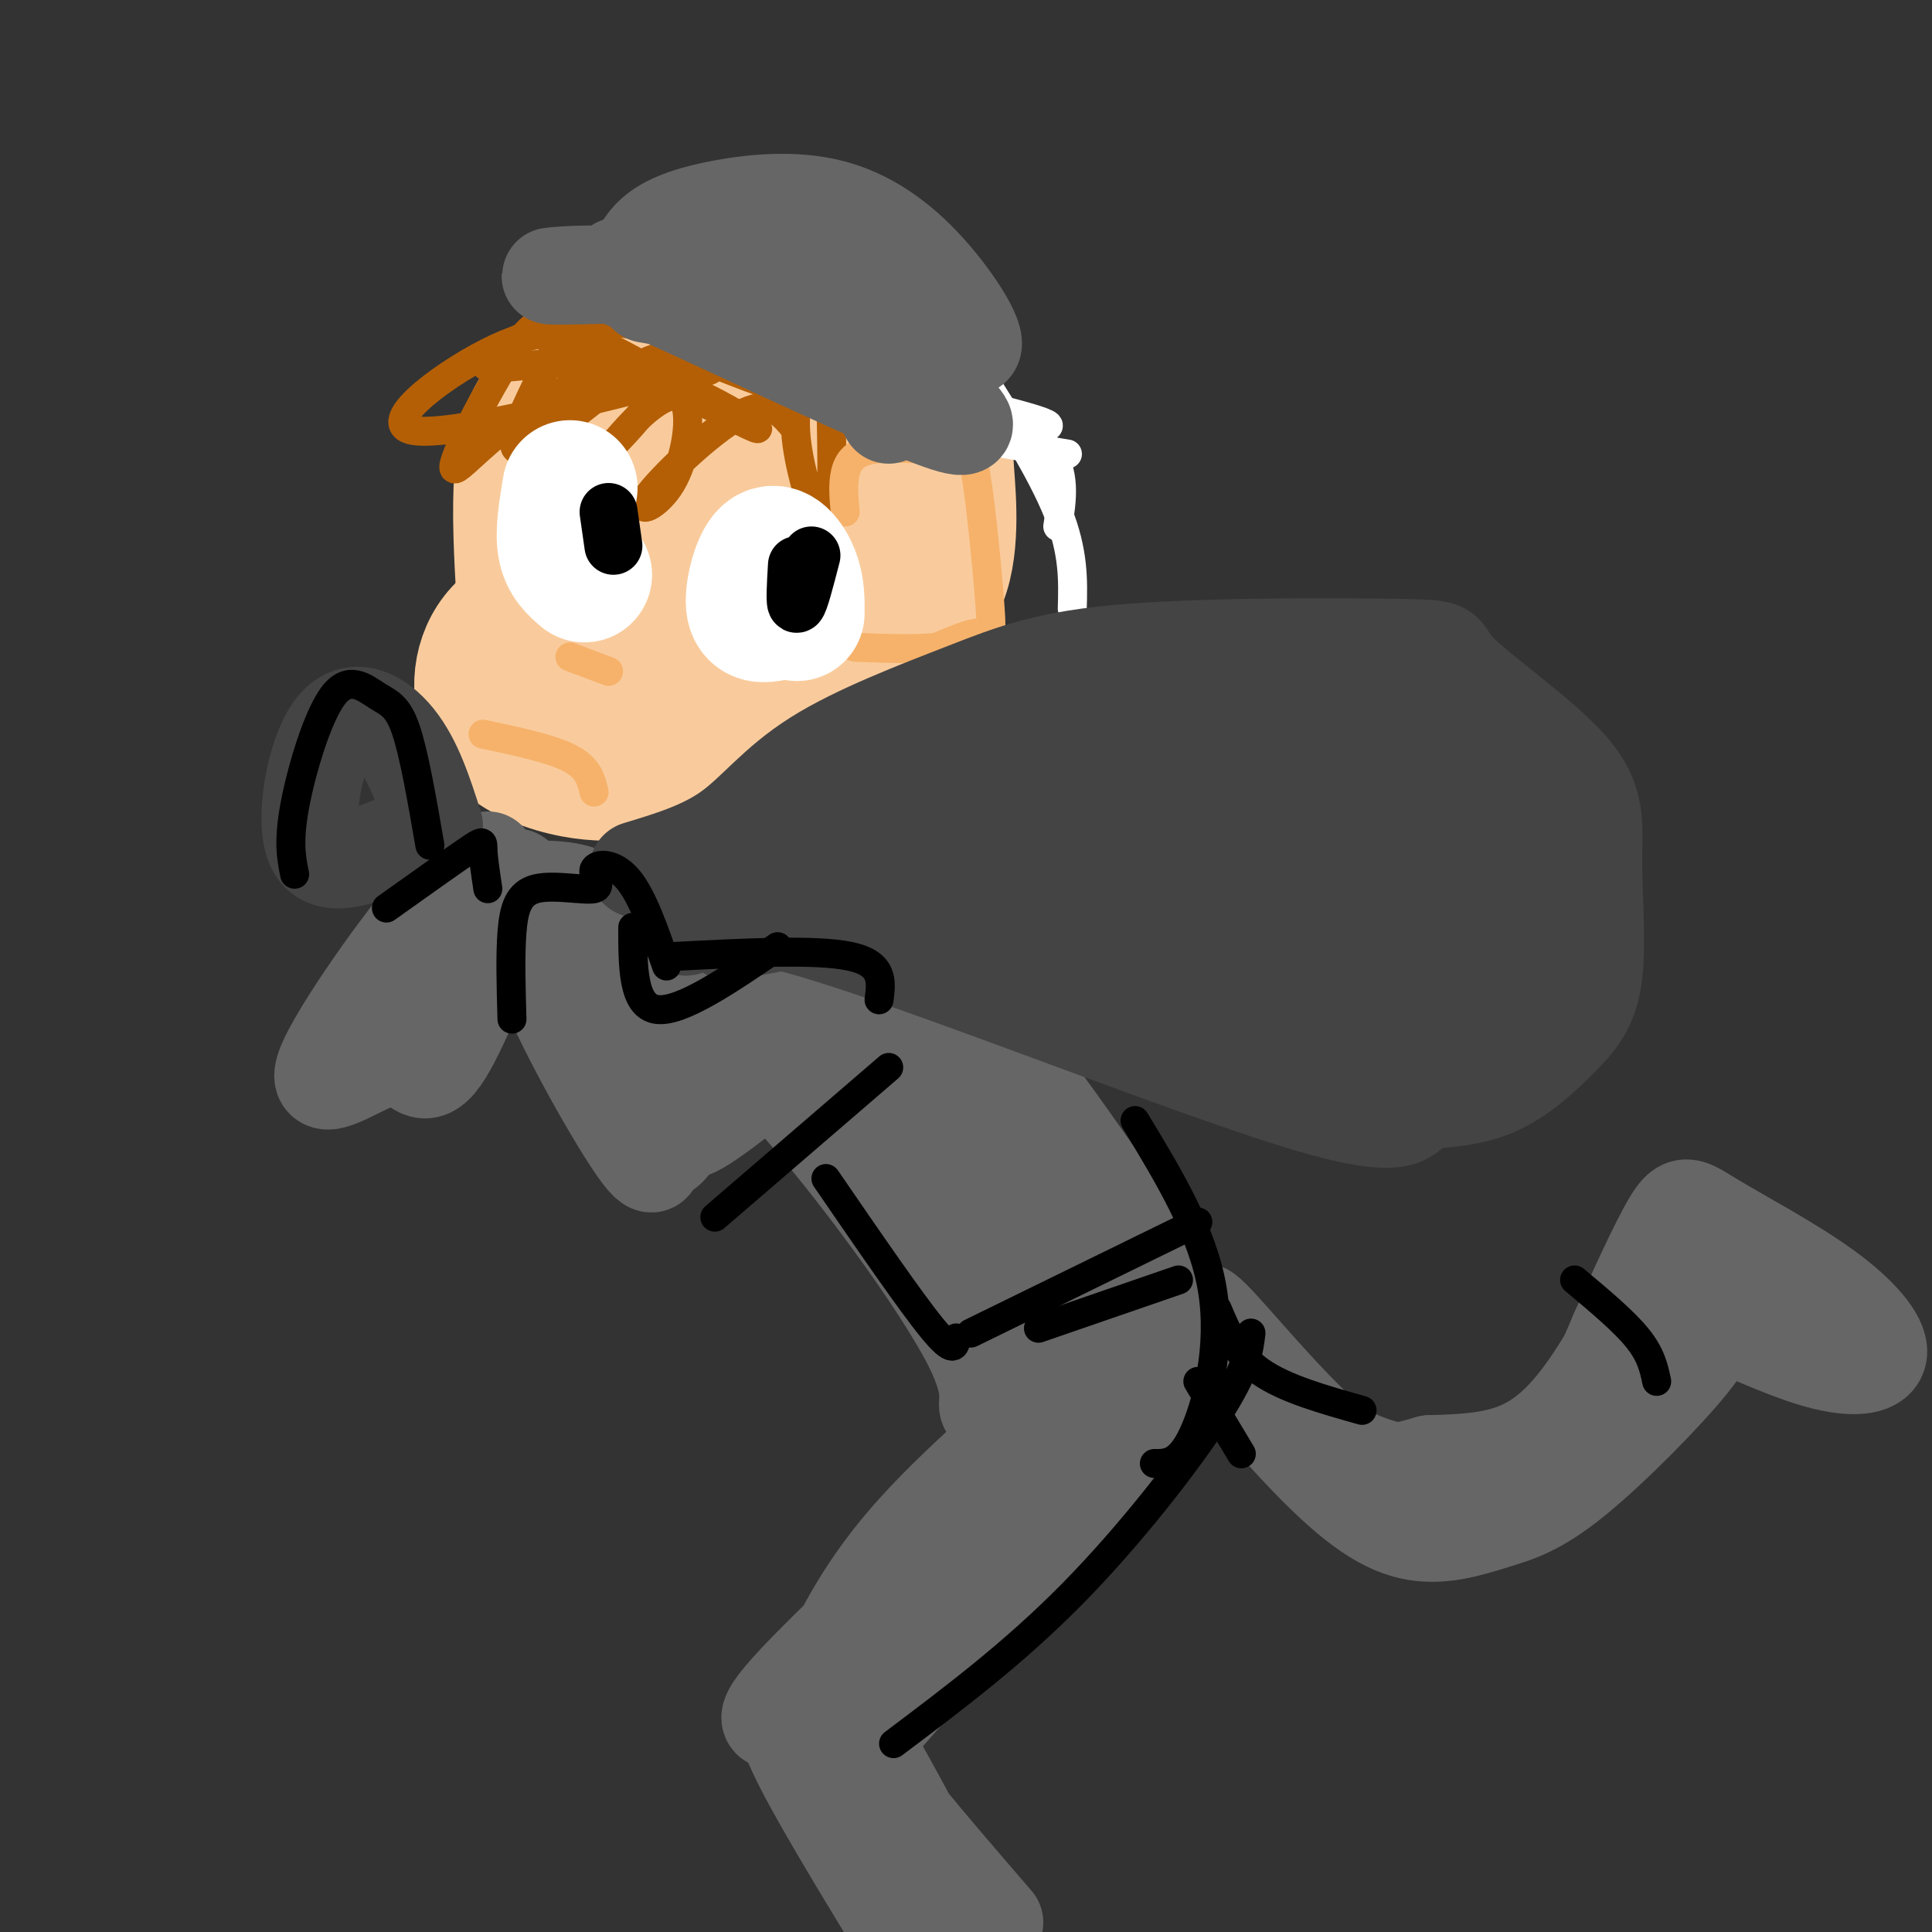 <svg viewBox='0 0 400 400' version='1.1' xmlns='http://www.w3.org/2000/svg' xmlns:xlink='http://www.w3.org/1999/xlink'><rect x="0" y="0" width="400" height="400" fill="#333333" stroke="none"/><g fill='none' stroke='rgb(249,203,156)' stroke-width='28' stroke-linecap='round' stroke-linejoin='round'><path d='M117,90c1.083,14.167 2.167,28.333 1,35c-1.167,6.667 -4.583,5.833 -8,5'/><path d='M110,130c-1.689,2.628 -1.911,6.697 -1,9c0.911,2.303 2.957,2.838 5,4c2.043,1.162 4.084,2.951 12,4c7.916,1.049 21.708,1.359 29,1c7.292,-0.359 8.083,-1.388 9,-6c0.917,-4.612 1.958,-12.806 3,-21'/><path d='M167,121c1.163,-6.664 2.570,-12.826 0,-19c-2.570,-6.174 -9.116,-12.362 -16,-16c-6.884,-3.638 -14.105,-4.726 -19,-4c-4.895,0.726 -7.465,3.265 -10,8c-2.535,4.735 -5.036,11.667 -7,19c-1.964,7.333 -3.393,15.069 0,21c3.393,5.931 11.606,10.058 19,12c7.394,1.942 13.970,1.698 18,0c4.030,-1.698 5.515,-4.849 7,-8'/><path d='M159,134c1.802,-7.399 2.807,-21.895 1,-31c-1.807,-9.105 -6.427,-12.817 -14,-14c-7.573,-1.183 -18.101,0.163 -23,1c-4.899,0.837 -4.171,1.166 -4,8c0.171,6.834 -0.217,20.174 2,27c2.217,6.826 7.037,7.139 15,9c7.963,1.861 19.067,5.270 24,0c4.933,-5.270 3.695,-19.220 0,-28c-3.695,-8.780 -9.848,-12.390 -16,-16'/><path d='M144,90c-3.964,-3.417 -5.875,-3.958 -12,-6c-6.125,-2.042 -16.464,-5.583 -21,2c-4.536,7.583 -3.268,26.292 -2,45'/><path d='M109,131c-1.331,10.136 -3.660,12.978 -4,15c-0.340,2.022 1.307,3.226 10,4c8.693,0.774 24.432,1.119 31,2c6.568,0.881 3.967,2.298 4,-6c0.033,-8.298 2.701,-26.311 1,-37c-1.701,-10.689 -7.772,-14.054 -12,-16c-4.228,-1.946 -6.614,-2.473 -9,-3'/><path d='M130,90c-2.884,-0.528 -5.594,-0.347 -7,0c-1.406,0.347 -1.509,0.861 -2,6c-0.491,5.139 -1.369,14.903 2,22c3.369,7.097 10.984,11.526 15,9c4.016,-2.526 4.433,-12.007 6,-16c1.567,-3.993 4.283,-2.496 7,-1'/><path d='M151,110c2.479,0.532 5.175,2.361 8,0c2.825,-2.361 5.778,-8.911 10,-13c4.222,-4.089 9.714,-5.716 12,-1c2.286,4.716 1.368,15.776 0,21c-1.368,5.224 -3.184,4.612 -5,4'/><path d='M151,123c6.440,2.188 12.880,4.376 17,7c4.120,2.624 5.919,5.684 7,9c1.081,3.316 1.444,6.889 0,11c-1.444,4.111 -4.697,8.761 -12,11c-7.303,2.239 -18.658,2.068 -27,0c-8.342,-2.068 -13.671,-6.034 -19,-10'/><path d='M117,151c-3.167,-1.667 -1.583,-0.833 0,0'/><path d='M123,121c-7.970,2.875 -15.940,5.750 -20,11c-4.060,5.250 -4.208,12.875 -1,18c3.208,5.125 9.774,7.750 15,9c5.226,1.250 9.113,1.125 13,1'/><path d='M130,160c6.422,0.467 15.978,1.133 22,0c6.022,-1.133 8.511,-4.067 11,-7'/><path d='M160,110c5.986,-6.663 11.971,-13.327 18,-16c6.029,-2.673 12.100,-1.356 15,-1c2.900,0.356 2.627,-0.250 3,5c0.373,5.250 1.392,16.357 -2,23c-3.392,6.643 -11.196,8.821 -19,11'/></g>
<g fill='none' stroke='rgb(180,95,6)' stroke-width='6' stroke-linecap='round' stroke-linejoin='round'><path d='M164,88c-2.382,-2.735 -4.763,-5.470 -11,-2c-6.237,3.470 -16.329,13.145 -19,17c-2.671,3.855 2.078,1.889 5,-3c2.922,-4.889 4.018,-12.701 3,-16c-1.018,-3.299 -4.148,-2.085 -7,0c-2.852,2.085 -5.426,5.043 -8,8'/><path d='M127,92c0.592,-0.568 6.073,-5.989 9,-11c2.927,-5.011 3.300,-9.611 -4,-5c-7.300,4.611 -22.273,18.434 -25,17c-2.727,-1.434 6.792,-18.124 10,-25c3.208,-6.876 0.104,-3.938 -3,-1'/><path d='M114,67c-1.323,-0.513 -3.131,-1.295 -8,6c-4.869,7.295 -12.800,22.667 -12,24c0.800,1.333 10.331,-11.372 25,-17c14.669,-5.628 34.477,-4.179 38,-5c3.523,-0.821 -9.238,-3.910 -22,-7'/><path d='M135,68c-7.347,-1.623 -14.715,-2.181 -22,0c-7.285,2.181 -14.489,7.100 -12,8c2.489,0.900 14.670,-2.219 27,0c12.330,2.219 24.809,9.777 28,12c3.191,2.223 -2.904,-0.888 -9,-4'/><path d='M147,84c-5.236,-3.027 -13.826,-8.595 -21,-12c-7.174,-3.405 -12.931,-4.648 -23,0c-10.069,4.648 -24.448,15.185 -18,17c6.448,1.815 33.724,-5.093 61,-12'/><path d='M146,77c5.533,-1.644 -11.133,0.244 -14,0c-2.867,-0.244 8.067,-2.622 19,-5'/><path d='M143,72c0.000,0.000 30.000,3.000 30,3'/><path d='M147,75c7.000,2.750 14.000,5.500 17,6c3.000,0.500 2.000,-1.250 1,-3'/><path d='M167,77c-1.489,3.844 -2.978,7.689 -2,15c0.978,7.311 4.422,18.089 6,17c1.578,-1.089 1.289,-14.044 1,-27'/><path d='M172,82c-1.711,-6.911 -6.489,-10.689 -7,-11c-0.511,-0.311 3.244,2.844 7,6'/><path d='M163,68c4.917,0.083 9.833,0.167 12,1c2.167,0.833 1.583,2.417 1,4'/><path d='M203,139c0.464,6.310 0.929,12.619 2,11c1.071,-1.619 2.750,-11.167 4,-14c1.250,-2.833 2.071,1.048 0,4c-2.071,2.952 -7.036,4.976 -12,7'/></g>
<g fill='none' stroke='rgb(246,178,107)' stroke-width='6' stroke-linecap='round' stroke-linejoin='round'><path d='M175,106c-0.266,-2.797 -0.533,-5.594 0,-8c0.533,-2.406 1.865,-4.420 6,-5c4.135,-0.580 11.072,0.273 15,0c3.928,-0.273 4.847,-1.671 6,5c1.153,6.671 2.541,21.411 3,28c0.459,6.589 -0.012,5.025 -2,5c-1.988,-0.025 -5.494,1.487 -9,3'/><path d='M194,134c-4.333,0.500 -10.667,0.250 -17,0'/></g>
<g fill='none' stroke='rgb(255,255,255)' stroke-width='6' stroke-linecap='round' stroke-linejoin='round'><path d='M201,85c-7.167,0.750 -14.333,1.500 -11,3c3.333,1.500 17.167,3.750 31,6'/><path d='M185,86c16.583,1.667 33.167,3.333 32,2c-1.167,-1.333 -20.083,-5.667 -39,-10'/><path d='M181,78c5.111,0.822 10.222,1.644 17,4c6.778,2.356 15.222,6.244 19,11c3.778,4.756 2.889,10.378 2,16'/><path d='M192,75c-4.417,4.917 -8.833,9.833 -10,10c-1.167,0.167 0.917,-4.417 3,-9'/><path d='M202,76c6.833,10.833 13.667,21.667 17,30c3.333,8.333 3.167,14.167 3,20'/></g>
<g fill='none' stroke='rgb(246,178,107)' stroke-width='6' stroke-linecap='round' stroke-linejoin='round'><path d='M126,139c0.000,0.000 -8.000,-3.000 -8,-3'/><path d='M123,164c-0.583,-2.500 -1.167,-5.000 -5,-7c-3.833,-2.000 -10.917,-3.500 -18,-5'/></g>
<g fill='none' stroke='rgb(255,255,255)' stroke-width='28' stroke-linecap='round' stroke-linejoin='round'><path d='M165,127c0.030,-2.643 0.060,-5.286 -1,-8c-1.060,-2.714 -3.208,-5.500 -5,-4c-1.792,1.500 -3.226,7.286 -3,10c0.226,2.714 2.113,2.357 4,2'/><path d='M118,101c-0.750,4.500 -1.500,9.000 -1,12c0.500,3.000 2.250,4.500 4,6'/></g>
<g fill='none' stroke='rgb(0,0,0)' stroke-width='12' stroke-linecap='round' stroke-linejoin='round'><path d='M165,117c-0.250,4.167 -0.500,8.333 0,8c0.500,-0.333 1.750,-5.167 3,-10'/><path d='M126,106c0.000,0.000 1.000,7.000 1,7'/></g>
<g fill='none' stroke='rgb(102,102,102)' stroke-width='20' stroke-linecap='round' stroke-linejoin='round'><path d='M184,86c-0.858,-2.488 -1.716,-4.976 -3,-8c-1.284,-3.024 -2.994,-6.584 -14,-10c-11.006,-3.416 -31.309,-6.689 -33,-7c-1.691,-0.311 15.231,2.340 27,6c11.769,3.660 18.384,8.330 25,13'/><path d='M186,80c-1.476,-2.048 -17.667,-13.667 -34,-19c-16.333,-5.333 -32.810,-4.381 -37,-4c-4.190,0.381 3.905,0.190 12,0'/><path d='M127,57c18.810,8.064 59.836,28.223 70,31c10.164,2.777 -10.533,-11.829 -21,-19c-10.467,-7.171 -10.705,-6.906 -17,-8c-6.295,-1.094 -18.648,-3.547 -31,-6'/><path d='M131,56c1.062,-2.880 2.124,-5.760 5,-8c2.876,-2.240 7.566,-3.841 14,-5c6.434,-1.159 14.611,-1.878 22,0c7.389,1.878 13.989,6.352 20,13c6.011,6.648 11.432,15.471 9,16c-2.432,0.529 -12.716,-7.235 -23,-15'/><path d='M178,57c-9.500,-3.500 -21.750,-4.750 -34,-6'/><path d='M173,64c0.333,-3.083 0.667,-6.167 -2,-8c-2.667,-1.833 -8.333,-2.417 -14,-3'/><path d='M185,198c-2.339,-6.321 -4.679,-12.643 -8,-16c-3.321,-3.357 -7.625,-3.750 -12,0c-4.375,3.750 -8.821,11.643 -12,19c-3.179,7.357 -5.089,14.179 -7,21'/><path d='M169,182c2.847,0.596 5.694,1.193 7,2c1.306,0.807 1.072,1.825 2,5c0.928,3.175 3.019,8.509 -3,17c-6.019,8.491 -20.148,20.140 -27,25c-6.852,4.860 -6.426,2.930 -6,1'/><path d='M173,186c2.964,-0.536 5.929,-1.071 -2,11c-7.929,12.071 -26.750,36.750 -27,34c-0.250,-2.750 18.071,-32.929 23,-41c4.929,-8.071 -3.536,5.964 -12,20'/><path d='M155,210c-5.791,10.277 -14.270,25.969 -17,28c-2.730,2.031 0.289,-9.600 0,-19c-0.289,-9.400 -3.885,-16.569 -7,-22c-3.115,-5.431 -5.747,-9.123 -9,-11c-3.253,-1.877 -7.126,-1.938 -11,-2'/><path d='M111,184c-2.350,1.870 -2.724,7.544 2,19c4.724,11.456 14.545,28.695 19,35c4.455,6.305 3.545,1.676 2,-4c-1.545,-5.676 -3.723,-12.398 -6,-19c-2.277,-6.602 -4.651,-13.085 -7,-17c-2.349,-3.915 -4.671,-5.261 -4,-1c0.671,4.261 4.336,14.131 8,24'/><path d='M176,182c9.417,9.417 18.833,18.833 30,33c11.167,14.167 24.083,33.083 37,52'/><path d='M140,210c5.926,1.817 11.852,3.634 24,17c12.148,13.366 30.517,38.282 37,51c6.483,12.718 1.078,13.239 5,14c3.922,0.761 17.170,1.762 24,1c6.830,-0.762 7.243,-3.287 8,-8c0.757,-4.713 1.858,-11.615 0,-16c-1.858,-4.385 -6.674,-6.253 -10,-10c-3.326,-3.747 -5.163,-9.374 -7,-15'/><path d='M221,244c0.448,-1.939 5.069,0.715 -8,-12c-13.069,-12.715 -43.829,-40.797 -52,-43c-8.171,-2.203 6.245,21.473 21,42c14.755,20.527 29.849,37.907 37,46c7.151,8.093 6.360,6.901 2,-2c-4.360,-8.901 -12.289,-25.512 -23,-39c-10.711,-13.488 -24.203,-23.854 -29,-27c-4.797,-3.146 -0.898,0.927 3,5'/><path d='M172,214c8.333,9.667 27.667,31.333 47,53'/><path d='M246,284c0.000,0.000 -66.000,75.000 -66,75'/><path d='M223,286c-13.911,11.911 -27.822,23.822 -37,35c-9.178,11.178 -13.622,21.622 -15,25c-1.378,3.378 0.311,-0.311 2,-4'/><path d='M173,342c8.786,-8.893 29.750,-29.125 28,-28c-1.750,1.125 -26.214,23.607 -36,34c-9.786,10.393 -4.893,8.696 0,7'/><path d='M165,355c-1.348,0.794 -4.719,-0.723 2,12c6.719,12.723 23.529,39.684 30,50c6.471,10.316 2.604,3.988 3,1c0.396,-2.988 5.055,-2.636 0,-16c-5.055,-13.364 -19.822,-40.444 -27,-51c-7.178,-10.556 -6.765,-4.587 0,6c6.765,10.587 19.883,25.794 33,41'/><path d='M231,255c13.884,17.059 27.768,34.118 38,45c10.232,10.882 16.814,15.587 23,17c6.186,1.413 11.978,-0.467 17,-2c5.022,-1.533 9.275,-2.721 17,-9c7.725,-6.279 18.921,-17.651 24,-24c5.079,-6.349 4.039,-7.674 3,-9'/><path d='M353,273c0.410,-3.649 -0.064,-8.271 -1,-12c-0.936,-3.729 -2.333,-6.567 -6,-2c-3.667,4.567 -9.603,16.537 -15,25c-5.397,8.463 -10.256,13.418 -16,16c-5.744,2.582 -12.372,2.791 -19,3'/><path d='M296,303c-5.656,1.498 -10.297,3.742 -19,-3c-8.703,-6.742 -21.469,-22.471 -26,-27c-4.531,-4.529 -0.828,2.142 5,9c5.828,6.858 13.780,13.904 21,18c7.220,4.096 13.709,5.242 21,6c7.291,0.758 15.386,1.127 20,0c4.614,-1.127 5.747,-3.751 8,-9c2.253,-5.249 5.627,-13.125 9,-21'/><path d='M335,276c3.656,-8.283 8.297,-18.490 11,-23c2.703,-4.510 3.467,-3.325 9,0c5.533,3.325 15.834,8.788 23,14c7.166,5.212 11.199,10.172 11,13c-0.199,2.828 -4.628,3.522 -11,2c-6.372,-1.522 -14.686,-5.261 -23,-9'/><path d='M101,178c-8.650,13.241 -17.301,26.482 -20,33c-2.699,6.518 0.553,6.313 3,8c2.447,1.687 4.089,5.267 8,-1c3.911,-6.267 10.091,-22.379 13,-30c2.909,-7.621 2.545,-6.749 0,-6c-2.545,0.749 -7.273,1.374 -12,2'/><path d='M93,184c-7.772,8.045 -21.201,27.159 -25,35c-3.799,7.841 2.033,4.411 7,2c4.967,-2.411 9.068,-3.803 14,-8c4.932,-4.197 10.695,-11.199 13,-15c2.305,-3.801 1.153,-4.400 0,-5'/></g>
<g fill='none' stroke='rgb(68,68,68)' stroke-width='20' stroke-linecap='round' stroke-linejoin='round'><path d='M132,180c6.775,-2.045 13.549,-4.090 19,-8c5.451,-3.910 9.578,-9.687 18,-15c8.422,-5.313 21.137,-10.164 31,-14c9.863,-3.836 16.872,-6.657 34,-8c17.128,-1.343 44.373,-1.209 56,-1c11.627,0.209 7.635,0.494 12,5c4.365,4.506 17.088,13.235 23,20c5.912,6.765 5.012,11.567 5,19c-0.012,7.433 0.863,17.498 0,24c-0.863,6.502 -3.463,9.443 -7,13c-3.537,3.557 -8.011,7.731 -13,10c-4.989,2.269 -10.495,2.635 -16,3'/><path d='M294,228c-2.786,2.464 -1.750,7.125 -25,0c-23.250,-7.125 -70.786,-26.036 -96,-34c-25.214,-7.964 -28.107,-4.982 -31,-2'/><path d='M151,193c36.776,-6.984 73.552,-13.968 88,-18c14.448,-4.032 6.568,-5.111 -14,-6c-20.568,-0.889 -53.823,-1.586 -61,0c-7.177,1.586 11.726,5.456 28,7c16.274,1.544 29.920,0.762 38,0c8.080,-0.762 10.594,-1.503 14,-5c3.406,-3.497 7.703,-9.748 12,-16'/><path d='M256,155c-1.712,-3.662 -11.991,-4.818 -16,-7c-4.009,-2.182 -1.747,-5.389 -17,0c-15.253,5.389 -48.020,19.374 -55,25c-6.980,5.626 11.828,2.892 24,0c12.172,-2.892 17.709,-5.941 36,-8c18.291,-2.059 49.336,-3.129 48,-4c-1.336,-0.871 -35.052,-1.542 -54,0c-18.948,1.542 -23.128,5.298 -26,8c-2.872,2.702 -4.436,4.351 -6,6'/><path d='M190,175c-3.772,1.443 -10.201,2.050 -2,9c8.201,6.950 31.033,20.243 50,26c18.967,5.757 34.068,3.977 43,1c8.932,-2.977 11.696,-7.153 13,-11c1.304,-3.847 1.148,-7.367 2,-10c0.852,-2.633 2.711,-4.381 -4,-8c-6.711,-3.619 -21.992,-9.109 -36,-11c-14.008,-1.891 -26.743,-0.183 -34,2c-7.257,2.183 -9.035,4.840 -11,8c-1.965,3.160 -4.116,6.823 3,13c7.116,6.177 23.500,14.869 32,19c8.500,4.131 9.115,3.701 17,4c7.885,0.299 23.041,1.328 31,1c7.959,-0.328 8.720,-2.011 11,-4c2.280,-1.989 6.080,-4.282 8,-8c1.920,-3.718 1.960,-8.859 2,-14'/><path d='M315,192c0.331,-4.639 0.157,-9.237 -4,-16c-4.157,-6.763 -12.297,-15.693 -19,-21c-6.703,-5.307 -11.969,-6.993 -23,-7c-11.031,-0.007 -27.826,1.664 -34,3c-6.174,1.336 -1.728,2.337 -3,4c-1.272,1.663 -8.264,3.987 8,5c16.264,1.013 55.783,0.715 73,3c17.217,2.285 12.133,7.154 10,12c-2.133,4.846 -1.314,9.670 -2,13c-0.686,3.330 -2.877,5.166 -7,9c-4.123,3.834 -10.178,9.667 -21,13c-10.822,3.333 -26.411,4.167 -42,5'/><path d='M251,215c-7.751,1.205 -6.128,1.718 0,-5c6.128,-6.718 16.762,-20.665 24,-28c7.238,-7.335 11.082,-8.057 3,-9c-8.082,-0.943 -28.089,-2.105 -42,-1c-13.911,1.105 -21.725,4.478 -25,6c-3.275,1.522 -2.012,1.192 -2,2c0.012,0.808 -1.226,2.752 18,4c19.226,1.248 58.916,1.798 62,2c3.084,0.202 -30.439,0.054 -45,0c-14.561,-0.054 -10.160,-0.016 -12,2c-1.840,2.016 -9.920,6.008 -18,10'/><path d='M214,198c-5.221,2.856 -9.273,4.997 -4,7c5.273,2.003 19.870,3.869 32,5c12.130,1.131 21.791,1.527 30,-1c8.209,-2.527 14.966,-7.978 20,-15c5.034,-7.022 8.346,-15.614 6,-21c-2.346,-5.386 -10.350,-7.567 -18,-9c-7.650,-1.433 -14.948,-2.119 -19,0c-4.052,2.119 -4.859,7.042 -2,11c2.859,3.958 9.385,6.950 14,11c4.615,4.050 7.319,9.157 5,11c-2.319,1.843 -9.659,0.421 -17,-1'/><path d='M268,203c-25.400,-5.200 -50.800,-10.400 -51,-10c-0.200,0.400 24.800,6.400 35,10c10.200,3.600 5.600,4.800 1,6'/><path d='M90,171c-2.125,-6.667 -4.250,-13.333 -8,-18c-3.750,-4.667 -9.125,-7.333 -13,-2c-3.875,5.333 -6.250,18.667 -4,24c2.250,5.333 9.125,2.667 16,0'/></g>
<g fill='none' stroke='rgb(0,0,0)' stroke-width='6' stroke-linecap='round' stroke-linejoin='round'><path d='M138,200c-2.502,-7.248 -5.003,-14.497 -8,-18c-2.997,-3.503 -6.488,-3.262 -7,-2c-0.512,1.262 1.956,3.544 0,4c-1.956,0.456 -8.334,-0.916 -12,0c-3.666,0.916 -4.619,4.119 -5,9c-0.381,4.881 -0.191,11.441 0,18'/><path d='M80,188c6.867,-4.889 13.733,-9.778 17,-12c3.267,-2.222 2.933,-1.778 3,0c0.067,1.778 0.533,4.889 1,8'/><path d='M131,192c0.000,8.167 0.000,16.333 5,17c5.000,0.667 15.000,-6.167 25,-13'/><path d='M140,198c14.500,-0.750 29.000,-1.500 36,0c7.000,1.500 6.500,5.250 6,9'/><path d='M184,221c0.000,0.000 -36.000,31.000 -36,31'/><path d='M89,175c-1.643,-9.512 -3.285,-19.024 -5,-24c-1.715,-4.976 -3.501,-5.416 -6,-7c-2.499,-1.584 -5.711,-4.311 -9,0c-3.289,4.311 -6.654,15.660 -8,23c-1.346,7.340 -0.673,10.670 0,14'/><path d='M171,244c8.750,12.750 17.500,25.500 22,31c4.500,5.500 4.750,3.750 5,2'/><path d='M235,232c7.022,11.578 14.044,23.156 16,35c1.956,11.844 -1.156,23.956 -4,30c-2.844,6.044 -5.422,6.022 -8,6'/><path d='M248,253c0.000,0.000 -47.000,23.000 -47,23'/><path d='M244,265c0.000,0.000 -29.000,10.000 -29,10'/><path d='M252,271c2.000,4.750 4.000,9.500 9,13c5.000,3.500 13.000,5.750 21,8'/><path d='M248,286c0.000,0.000 9.000,15.000 9,15'/><path d='M326,265c5.083,4.250 10.167,8.500 13,12c2.833,3.500 3.417,6.250 4,9'/><path d='M259,276c-0.444,3.756 -0.889,7.511 -7,17c-6.111,9.489 -17.889,24.711 -30,37c-12.111,12.289 -24.556,21.644 -37,31'/></g>
</svg>